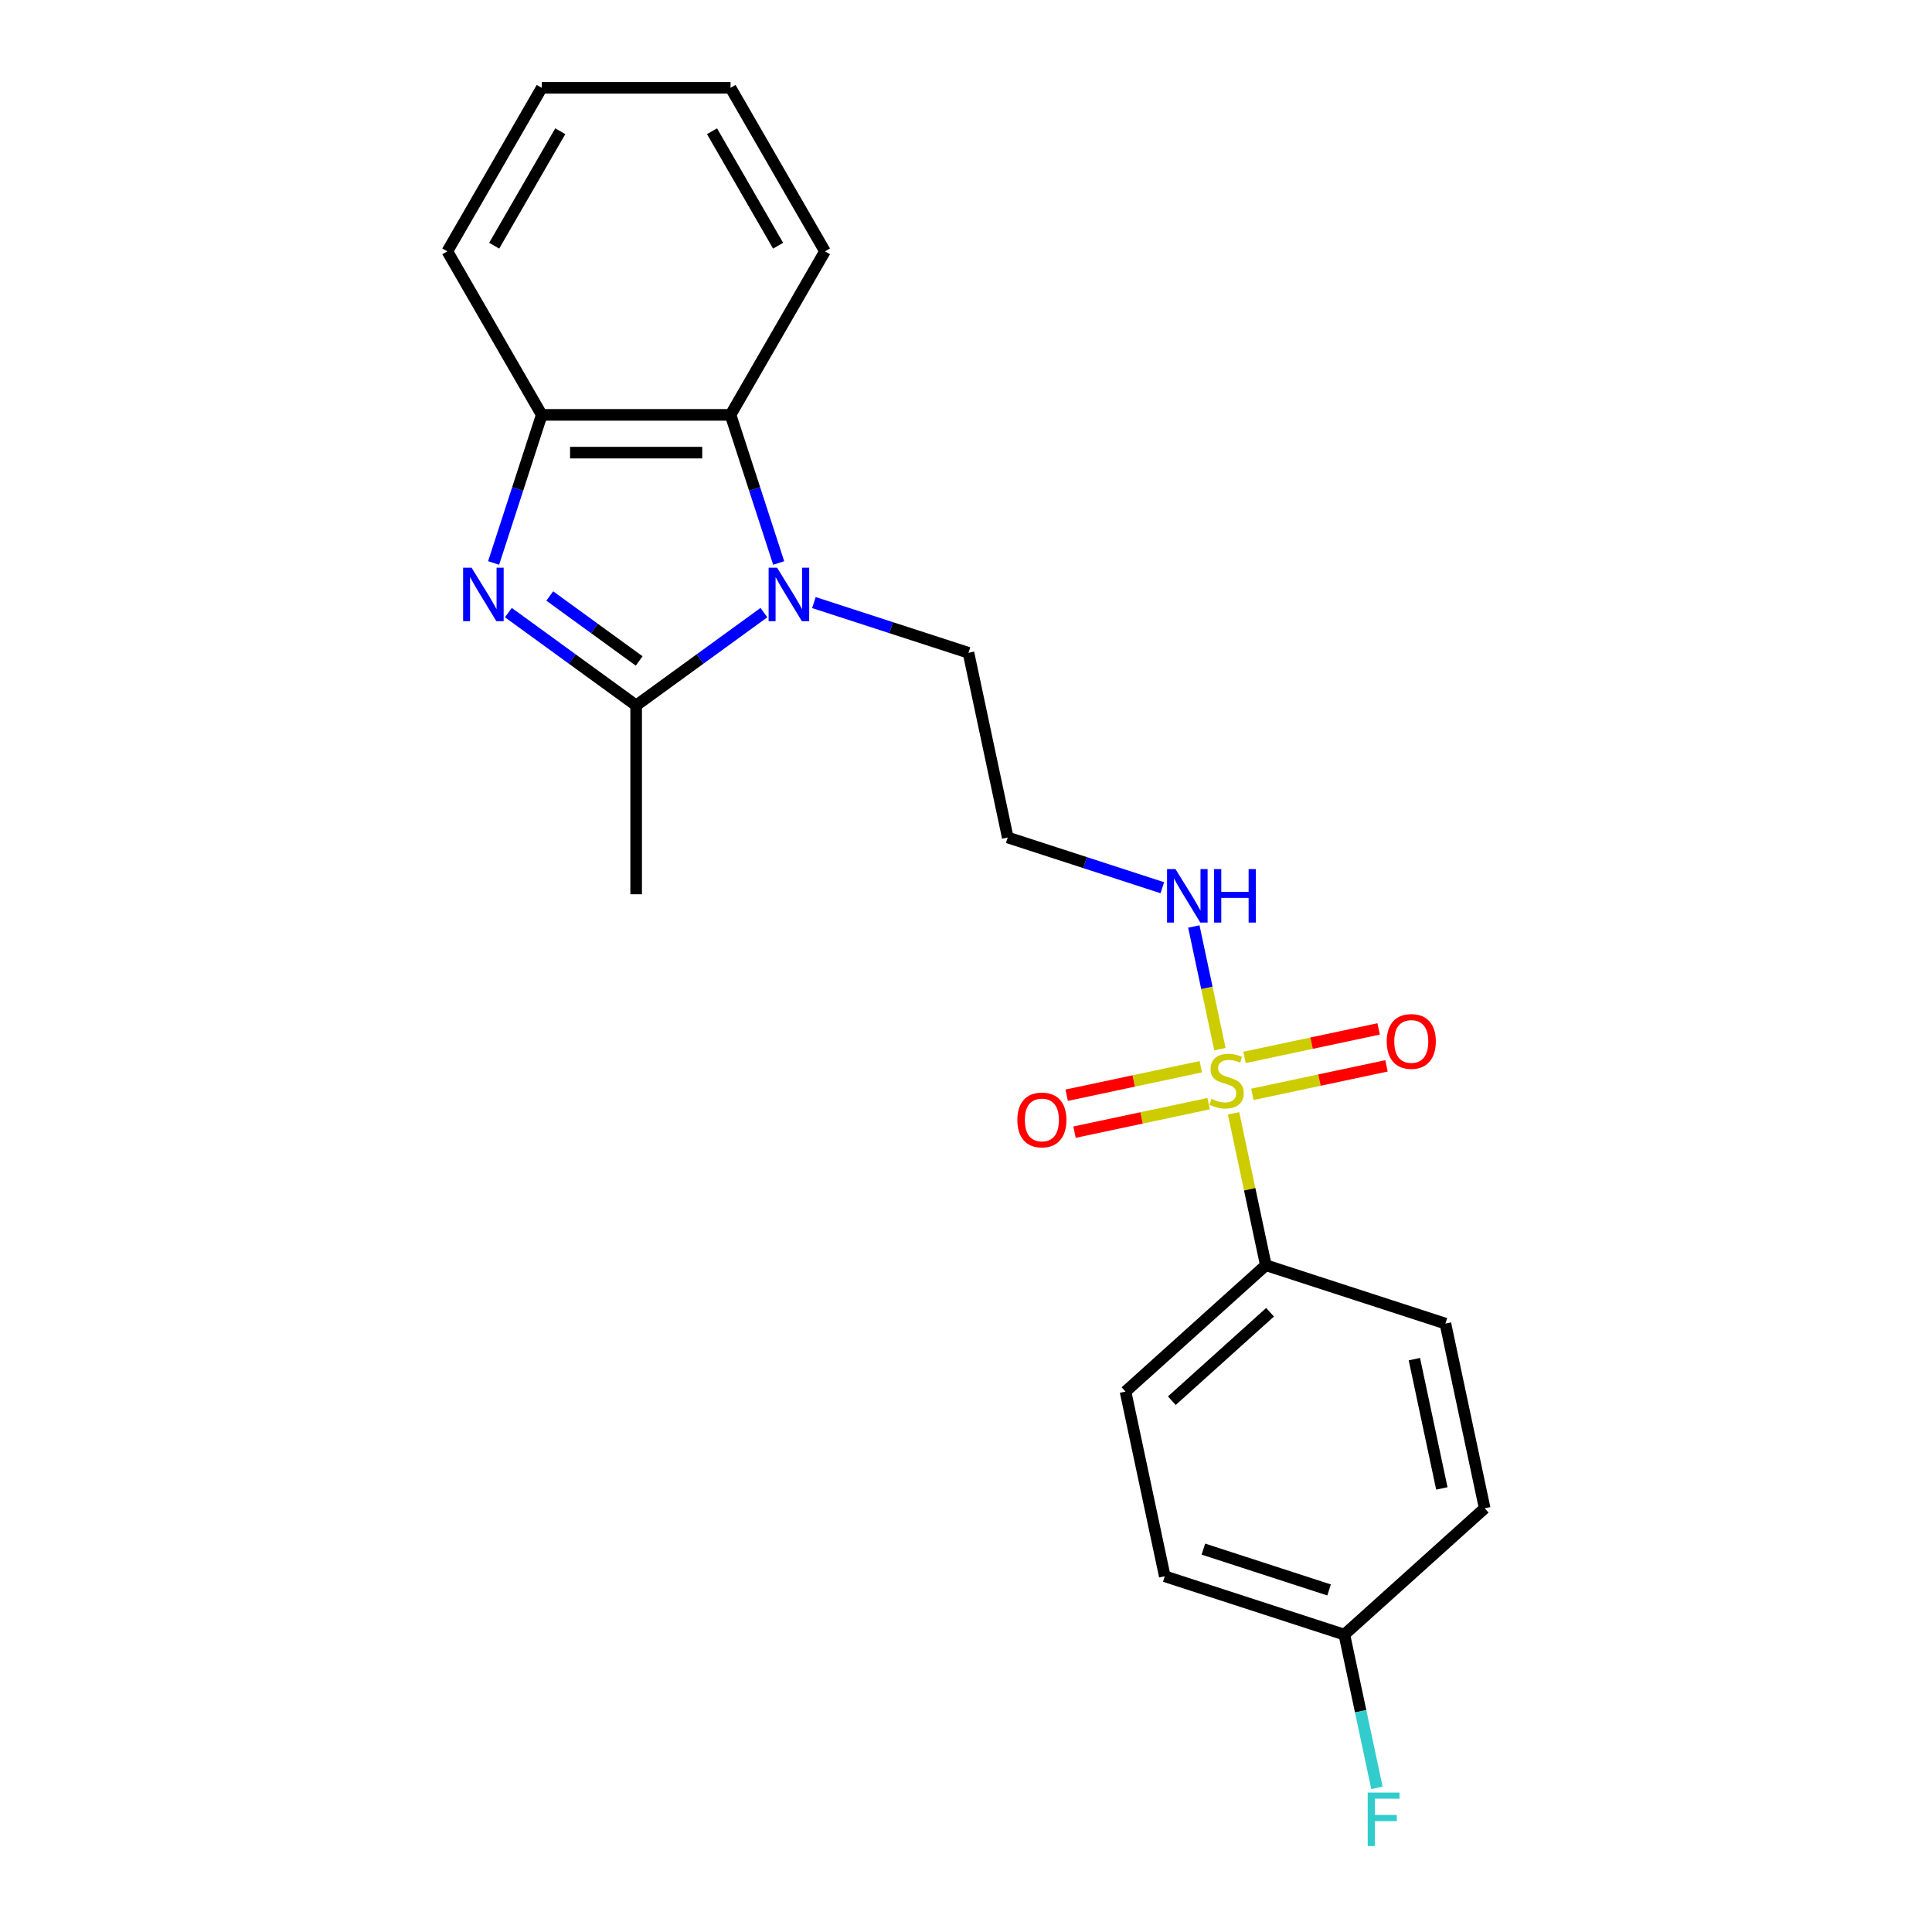<?xml version='1.0' encoding='iso-8859-1'?>
<svg version='1.1' baseProfile='full'
              xmlns='http://www.w3.org/2000/svg'
                      xmlns:rdkit='http://www.rdkit.org/xml'
                      xmlns:xlink='http://www.w3.org/1999/xlink'
                  xml:space='preserve'
width='1000px' height='1000px' viewBox='0 0 1000 1000'>
<!-- END OF HEADER -->
<rect style='opacity:1.0;fill:#FFFFFF;stroke:none' width='1000' height='1000' x='0' y='0'> </rect>
<path class='bond-5' d='M 638.487,576.269 L 646.841,615.575' style='fill:none;fill-rule:evenodd;stroke:#CCCC00;stroke-width:6px;stroke-linecap:butt;stroke-linejoin:miter;stroke-opacity:1' />
<path class='bond-5' d='M 646.841,615.575 L 655.196,654.881' style='fill:none;fill-rule:evenodd;stroke:#000000;stroke-width:6px;stroke-linecap:butt;stroke-linejoin:miter;stroke-opacity:1' />
<path class='bond-6' d='M 621.527,552.129 L 586.816,559.507' style='fill:none;fill-rule:evenodd;stroke:#CCCC00;stroke-width:6px;stroke-linecap:butt;stroke-linejoin:miter;stroke-opacity:1' />
<path class='bond-6' d='M 586.816,559.507 L 552.106,566.885' style='fill:none;fill-rule:evenodd;stroke:#FF0000;stroke-width:6px;stroke-linecap:butt;stroke-linejoin:miter;stroke-opacity:1' />
<path class='bond-6' d='M 625.591,571.249 L 590.88,578.627' style='fill:none;fill-rule:evenodd;stroke:#CCCC00;stroke-width:6px;stroke-linecap:butt;stroke-linejoin:miter;stroke-opacity:1' />
<path class='bond-6' d='M 590.88,578.627 L 556.17,586.005' style='fill:none;fill-rule:evenodd;stroke:#FF0000;stroke-width:6px;stroke-linecap:butt;stroke-linejoin:miter;stroke-opacity:1' />
<path class='bond-7' d='M 648.226,566.437 L 682.936,559.06' style='fill:none;fill-rule:evenodd;stroke:#CCCC00;stroke-width:6px;stroke-linecap:butt;stroke-linejoin:miter;stroke-opacity:1' />
<path class='bond-7' d='M 682.936,559.06 L 717.647,551.682' style='fill:none;fill-rule:evenodd;stroke:#FF0000;stroke-width:6px;stroke-linecap:butt;stroke-linejoin:miter;stroke-opacity:1' />
<path class='bond-7' d='M 644.162,547.318 L 678.872,539.94' style='fill:none;fill-rule:evenodd;stroke:#CCCC00;stroke-width:6px;stroke-linecap:butt;stroke-linejoin:miter;stroke-opacity:1' />
<path class='bond-7' d='M 678.872,539.94 L 713.583,532.562' style='fill:none;fill-rule:evenodd;stroke:#FF0000;stroke-width:6px;stroke-linecap:butt;stroke-linejoin:miter;stroke-opacity:1' />
<path class='bond-8' d='M 631.423,543.04 L 624.676,511.296' style='fill:none;fill-rule:evenodd;stroke:#CCCC00;stroke-width:6px;stroke-linecap:butt;stroke-linejoin:miter;stroke-opacity:1' />
<path class='bond-8' d='M 624.676,511.296 L 617.929,479.553' style='fill:none;fill-rule:evenodd;stroke:#0000FF;stroke-width:6px;stroke-linecap:butt;stroke-linejoin:miter;stroke-opacity:1' />
<path class='bond-0' d='M 263.139,317.086 L 296.203,341.108' style='fill:none;fill-rule:evenodd;stroke:#0000FF;stroke-width:6px;stroke-linecap:butt;stroke-linejoin:miter;stroke-opacity:1' />
<path class='bond-0' d='M 296.203,341.108 L 329.267,365.131' style='fill:none;fill-rule:evenodd;stroke:#000000;stroke-width:6px;stroke-linecap:butt;stroke-linejoin:miter;stroke-opacity:1' />
<path class='bond-0' d='M 284.548,308.479 L 307.693,325.295' style='fill:none;fill-rule:evenodd;stroke:#0000FF;stroke-width:6px;stroke-linecap:butt;stroke-linejoin:miter;stroke-opacity:1' />
<path class='bond-0' d='M 307.693,325.295 L 330.837,342.111' style='fill:none;fill-rule:evenodd;stroke:#000000;stroke-width:6px;stroke-linecap:butt;stroke-linejoin:miter;stroke-opacity:1' />
<path class='bond-23' d='M 255.49,291.402 L 267.945,253.068' style='fill:none;fill-rule:evenodd;stroke:#0000FF;stroke-width:6px;stroke-linecap:butt;stroke-linejoin:miter;stroke-opacity:1' />
<path class='bond-23' d='M 267.945,253.068 L 280.401,214.734' style='fill:none;fill-rule:evenodd;stroke:#000000;stroke-width:6px;stroke-linecap:butt;stroke-linejoin:miter;stroke-opacity:1' />
<path class='bond-1' d='M 421.276,311.889 L 461.281,324.887' style='fill:none;fill-rule:evenodd;stroke:#0000FF;stroke-width:6px;stroke-linecap:butt;stroke-linejoin:miter;stroke-opacity:1' />
<path class='bond-1' d='M 461.281,324.887 L 501.286,337.886' style='fill:none;fill-rule:evenodd;stroke:#000000;stroke-width:6px;stroke-linecap:butt;stroke-linejoin:miter;stroke-opacity:1' />
<path class='bond-2' d='M 395.396,317.086 L 362.332,341.108' style='fill:none;fill-rule:evenodd;stroke:#0000FF;stroke-width:6px;stroke-linecap:butt;stroke-linejoin:miter;stroke-opacity:1' />
<path class='bond-2' d='M 362.332,341.108 L 329.267,365.131' style='fill:none;fill-rule:evenodd;stroke:#000000;stroke-width:6px;stroke-linecap:butt;stroke-linejoin:miter;stroke-opacity:1' />
<path class='bond-3' d='M 403.045,291.402 L 390.59,253.068' style='fill:none;fill-rule:evenodd;stroke:#0000FF;stroke-width:6px;stroke-linecap:butt;stroke-linejoin:miter;stroke-opacity:1' />
<path class='bond-3' d='M 390.59,253.068 L 378.134,214.734' style='fill:none;fill-rule:evenodd;stroke:#000000;stroke-width:6px;stroke-linecap:butt;stroke-linejoin:miter;stroke-opacity:1' />
<path class='bond-14' d='M 329.267,365.131 L 329.267,462.865' style='fill:none;fill-rule:evenodd;stroke:#000000;stroke-width:6px;stroke-linecap:butt;stroke-linejoin:miter;stroke-opacity:1' />
<path class='bond-4' d='M 378.134,214.734 L 280.401,214.734' style='fill:none;fill-rule:evenodd;stroke:#000000;stroke-width:6px;stroke-linecap:butt;stroke-linejoin:miter;stroke-opacity:1' />
<path class='bond-4' d='M 363.474,234.281 L 295.061,234.281' style='fill:none;fill-rule:evenodd;stroke:#000000;stroke-width:6px;stroke-linecap:butt;stroke-linejoin:miter;stroke-opacity:1' />
<path class='bond-18' d='M 378.134,214.734 L 427.001,130.094' style='fill:none;fill-rule:evenodd;stroke:#000000;stroke-width:6px;stroke-linecap:butt;stroke-linejoin:miter;stroke-opacity:1' />
<path class='bond-19' d='M 280.401,214.734 L 231.534,130.094' style='fill:none;fill-rule:evenodd;stroke:#000000;stroke-width:6px;stroke-linecap:butt;stroke-linejoin:miter;stroke-opacity:1' />
<path class='bond-10' d='M 655.196,654.881 L 582.566,720.278' style='fill:none;fill-rule:evenodd;stroke:#000000;stroke-width:6px;stroke-linecap:butt;stroke-linejoin:miter;stroke-opacity:1' />
<path class='bond-10' d='M 657.381,679.217 L 606.54,724.994' style='fill:none;fill-rule:evenodd;stroke:#000000;stroke-width:6px;stroke-linecap:butt;stroke-linejoin:miter;stroke-opacity:1' />
<path class='bond-11' d='M 655.196,654.881 L 748.146,685.083' style='fill:none;fill-rule:evenodd;stroke:#000000;stroke-width:6px;stroke-linecap:butt;stroke-linejoin:miter;stroke-opacity:1' />
<path class='bond-9' d='M 601.616,459.481 L 561.611,446.482' style='fill:none;fill-rule:evenodd;stroke:#0000FF;stroke-width:6px;stroke-linecap:butt;stroke-linejoin:miter;stroke-opacity:1' />
<path class='bond-9' d='M 561.611,446.482 L 521.606,433.484' style='fill:none;fill-rule:evenodd;stroke:#000000;stroke-width:6px;stroke-linecap:butt;stroke-linejoin:miter;stroke-opacity:1' />
<path class='bond-12' d='M 521.606,433.484 L 501.286,337.886' style='fill:none;fill-rule:evenodd;stroke:#000000;stroke-width:6px;stroke-linecap:butt;stroke-linejoin:miter;stroke-opacity:1' />
<path class='bond-16' d='M 582.566,720.278 L 602.886,815.876' style='fill:none;fill-rule:evenodd;stroke:#000000;stroke-width:6px;stroke-linecap:butt;stroke-linejoin:miter;stroke-opacity:1' />
<path class='bond-15' d='M 748.146,685.083 L 768.466,780.681' style='fill:none;fill-rule:evenodd;stroke:#000000;stroke-width:6px;stroke-linecap:butt;stroke-linejoin:miter;stroke-opacity:1' />
<path class='bond-15' d='M 732.075,703.486 L 746.299,770.405' style='fill:none;fill-rule:evenodd;stroke:#000000;stroke-width:6px;stroke-linecap:butt;stroke-linejoin:miter;stroke-opacity:1' />
<path class='bond-13' d='M 695.836,846.077 L 768.466,780.681' style='fill:none;fill-rule:evenodd;stroke:#000000;stroke-width:6px;stroke-linecap:butt;stroke-linejoin:miter;stroke-opacity:1' />
<path class='bond-17' d='M 695.836,846.077 L 704.266,885.735' style='fill:none;fill-rule:evenodd;stroke:#000000;stroke-width:6px;stroke-linecap:butt;stroke-linejoin:miter;stroke-opacity:1' />
<path class='bond-17' d='M 704.266,885.735 L 712.695,925.393' style='fill:none;fill-rule:evenodd;stroke:#33CCCC;stroke-width:6px;stroke-linecap:butt;stroke-linejoin:miter;stroke-opacity:1' />
<path class='bond-22' d='M 695.836,846.077 L 602.886,815.876' style='fill:none;fill-rule:evenodd;stroke:#000000;stroke-width:6px;stroke-linecap:butt;stroke-linejoin:miter;stroke-opacity:1' />
<path class='bond-22' d='M 687.934,822.957 L 622.869,801.816' style='fill:none;fill-rule:evenodd;stroke:#000000;stroke-width:6px;stroke-linecap:butt;stroke-linejoin:miter;stroke-opacity:1' />
<path class='bond-20' d='M 427.001,130.094 L 378.134,45.455' style='fill:none;fill-rule:evenodd;stroke:#000000;stroke-width:6px;stroke-linecap:butt;stroke-linejoin:miter;stroke-opacity:1' />
<path class='bond-20' d='M 402.743,127.172 L 368.536,67.924' style='fill:none;fill-rule:evenodd;stroke:#000000;stroke-width:6px;stroke-linecap:butt;stroke-linejoin:miter;stroke-opacity:1' />
<path class='bond-24' d='M 231.534,130.094 L 280.401,45.455' style='fill:none;fill-rule:evenodd;stroke:#000000;stroke-width:6px;stroke-linecap:butt;stroke-linejoin:miter;stroke-opacity:1' />
<path class='bond-24' d='M 255.792,127.172 L 289.998,67.924' style='fill:none;fill-rule:evenodd;stroke:#000000;stroke-width:6px;stroke-linecap:butt;stroke-linejoin:miter;stroke-opacity:1' />
<path class='bond-21' d='M 378.134,45.455 L 280.401,45.455' style='fill:none;fill-rule:evenodd;stroke:#000000;stroke-width:6px;stroke-linecap:butt;stroke-linejoin:miter;stroke-opacity:1' />
<path  class='atom-0' d='M 627.057 568.783
Q 627.37 568.9, 628.66 569.448
Q 629.95 569.995, 631.358 570.347
Q 632.804 570.66, 634.212 570.66
Q 636.831 570.66, 638.355 569.409
Q 639.88 568.118, 639.88 565.89
Q 639.88 564.365, 639.098 563.427
Q 638.355 562.489, 637.183 561.981
Q 636.01 561.473, 634.055 560.886
Q 631.592 560.143, 630.107 559.44
Q 628.66 558.736, 627.605 557.25
Q 626.588 555.765, 626.588 553.263
Q 626.588 549.784, 628.934 547.633
Q 631.319 545.483, 636.01 545.483
Q 639.215 545.483, 642.851 547.008
L 641.952 550.018
Q 638.629 548.65, 636.127 548.65
Q 633.43 548.65, 631.944 549.784
Q 630.459 550.878, 630.498 552.794
Q 630.498 554.279, 631.24 555.178
Q 632.022 556.078, 633.117 556.586
Q 634.251 557.094, 636.127 557.68
Q 638.629 558.462, 640.115 559.244
Q 641.6 560.026, 642.656 561.629
Q 643.75 563.193, 643.75 565.89
Q 643.75 569.721, 641.17 571.793
Q 638.629 573.826, 634.368 573.826
Q 631.905 573.826, 630.029 573.279
Q 628.191 572.771, 626.002 571.871
L 627.057 568.783
' fill='#CCCC00'/>
<path  class='atom-1' d='M 244.081 293.845
L 253.151 308.506
Q 254.05 309.952, 255.496 312.571
Q 256.943 315.191, 257.021 315.347
L 257.021 293.845
L 260.696 293.845
L 260.696 321.524
L 256.904 321.524
L 247.169 305.495
Q 246.036 303.619, 244.824 301.469
Q 243.651 299.319, 243.299 298.654
L 243.299 321.524
L 239.703 321.524
L 239.703 293.845
L 244.081 293.845
' fill='#0000FF'/>
<path  class='atom-2' d='M 402.217 293.845
L 411.287 308.506
Q 412.186 309.952, 413.633 312.571
Q 415.079 315.191, 415.157 315.347
L 415.157 293.845
L 418.832 293.845
L 418.832 321.524
L 415.04 321.524
L 405.306 305.495
Q 404.172 303.619, 402.96 301.469
Q 401.787 299.319, 401.436 298.654
L 401.436 321.524
L 397.839 321.524
L 397.839 293.845
L 402.217 293.845
' fill='#0000FF'/>
<path  class='atom-7' d='M 526.573 579.681
Q 526.573 573.036, 529.857 569.322
Q 533.14 565.608, 539.278 565.608
Q 545.416 565.608, 548.7 569.322
Q 551.983 573.036, 551.983 579.681
Q 551.983 586.406, 548.661 590.237
Q 545.338 594.029, 539.278 594.029
Q 533.18 594.029, 529.857 590.237
Q 526.573 586.445, 526.573 579.681
M 539.278 590.901
Q 543.5 590.901, 545.768 588.087
Q 548.074 585.233, 548.074 579.681
Q 548.074 574.247, 545.768 571.511
Q 543.5 568.735, 539.278 568.735
Q 535.056 568.735, 532.75 571.472
Q 530.482 574.208, 530.482 579.681
Q 530.482 585.272, 532.75 588.087
Q 535.056 590.901, 539.278 590.901
' fill='#FF0000'/>
<path  class='atom-8' d='M 717.769 539.042
Q 717.769 532.396, 721.053 528.682
Q 724.336 524.968, 730.474 524.968
Q 736.612 524.968, 739.896 528.682
Q 743.179 532.396, 743.179 539.042
Q 743.179 545.766, 739.857 549.597
Q 736.534 553.389, 730.474 553.389
Q 724.376 553.389, 721.053 549.597
Q 717.769 545.805, 717.769 539.042
M 730.474 550.261
Q 734.696 550.261, 736.964 547.447
Q 739.27 544.593, 739.27 539.042
Q 739.27 533.608, 736.964 530.871
Q 734.696 528.095, 730.474 528.095
Q 726.252 528.095, 723.945 530.832
Q 721.678 533.568, 721.678 539.042
Q 721.678 544.632, 723.945 547.447
Q 726.252 550.261, 730.474 550.261
' fill='#FF0000'/>
<path  class='atom-9' d='M 608.438 449.846
L 617.508 464.506
Q 618.407 465.953, 619.853 468.572
Q 621.3 471.191, 621.378 471.348
L 621.378 449.846
L 625.053 449.846
L 625.053 477.524
L 621.261 477.524
L 611.526 461.496
Q 610.393 459.62, 609.181 457.469
Q 608.008 455.319, 607.656 454.655
L 607.656 477.524
L 604.06 477.524
L 604.06 449.846
L 608.438 449.846
' fill='#0000FF'/>
<path  class='atom-9' d='M 628.376 449.846
L 632.129 449.846
L 632.129 461.613
L 646.28 461.613
L 646.28 449.846
L 650.033 449.846
L 650.033 477.524
L 646.28 477.524
L 646.28 464.741
L 632.129 464.741
L 632.129 477.524
L 628.376 477.524
L 628.376 449.846
' fill='#0000FF'/>
<path  class='atom-18' d='M 707.927 927.836
L 724.385 927.836
L 724.385 931.003
L 711.641 931.003
L 711.641 939.408
L 722.978 939.408
L 722.978 942.614
L 711.641 942.614
L 711.641 955.514
L 707.927 955.514
L 707.927 927.836
' fill='#33CCCC'/>
</svg>
